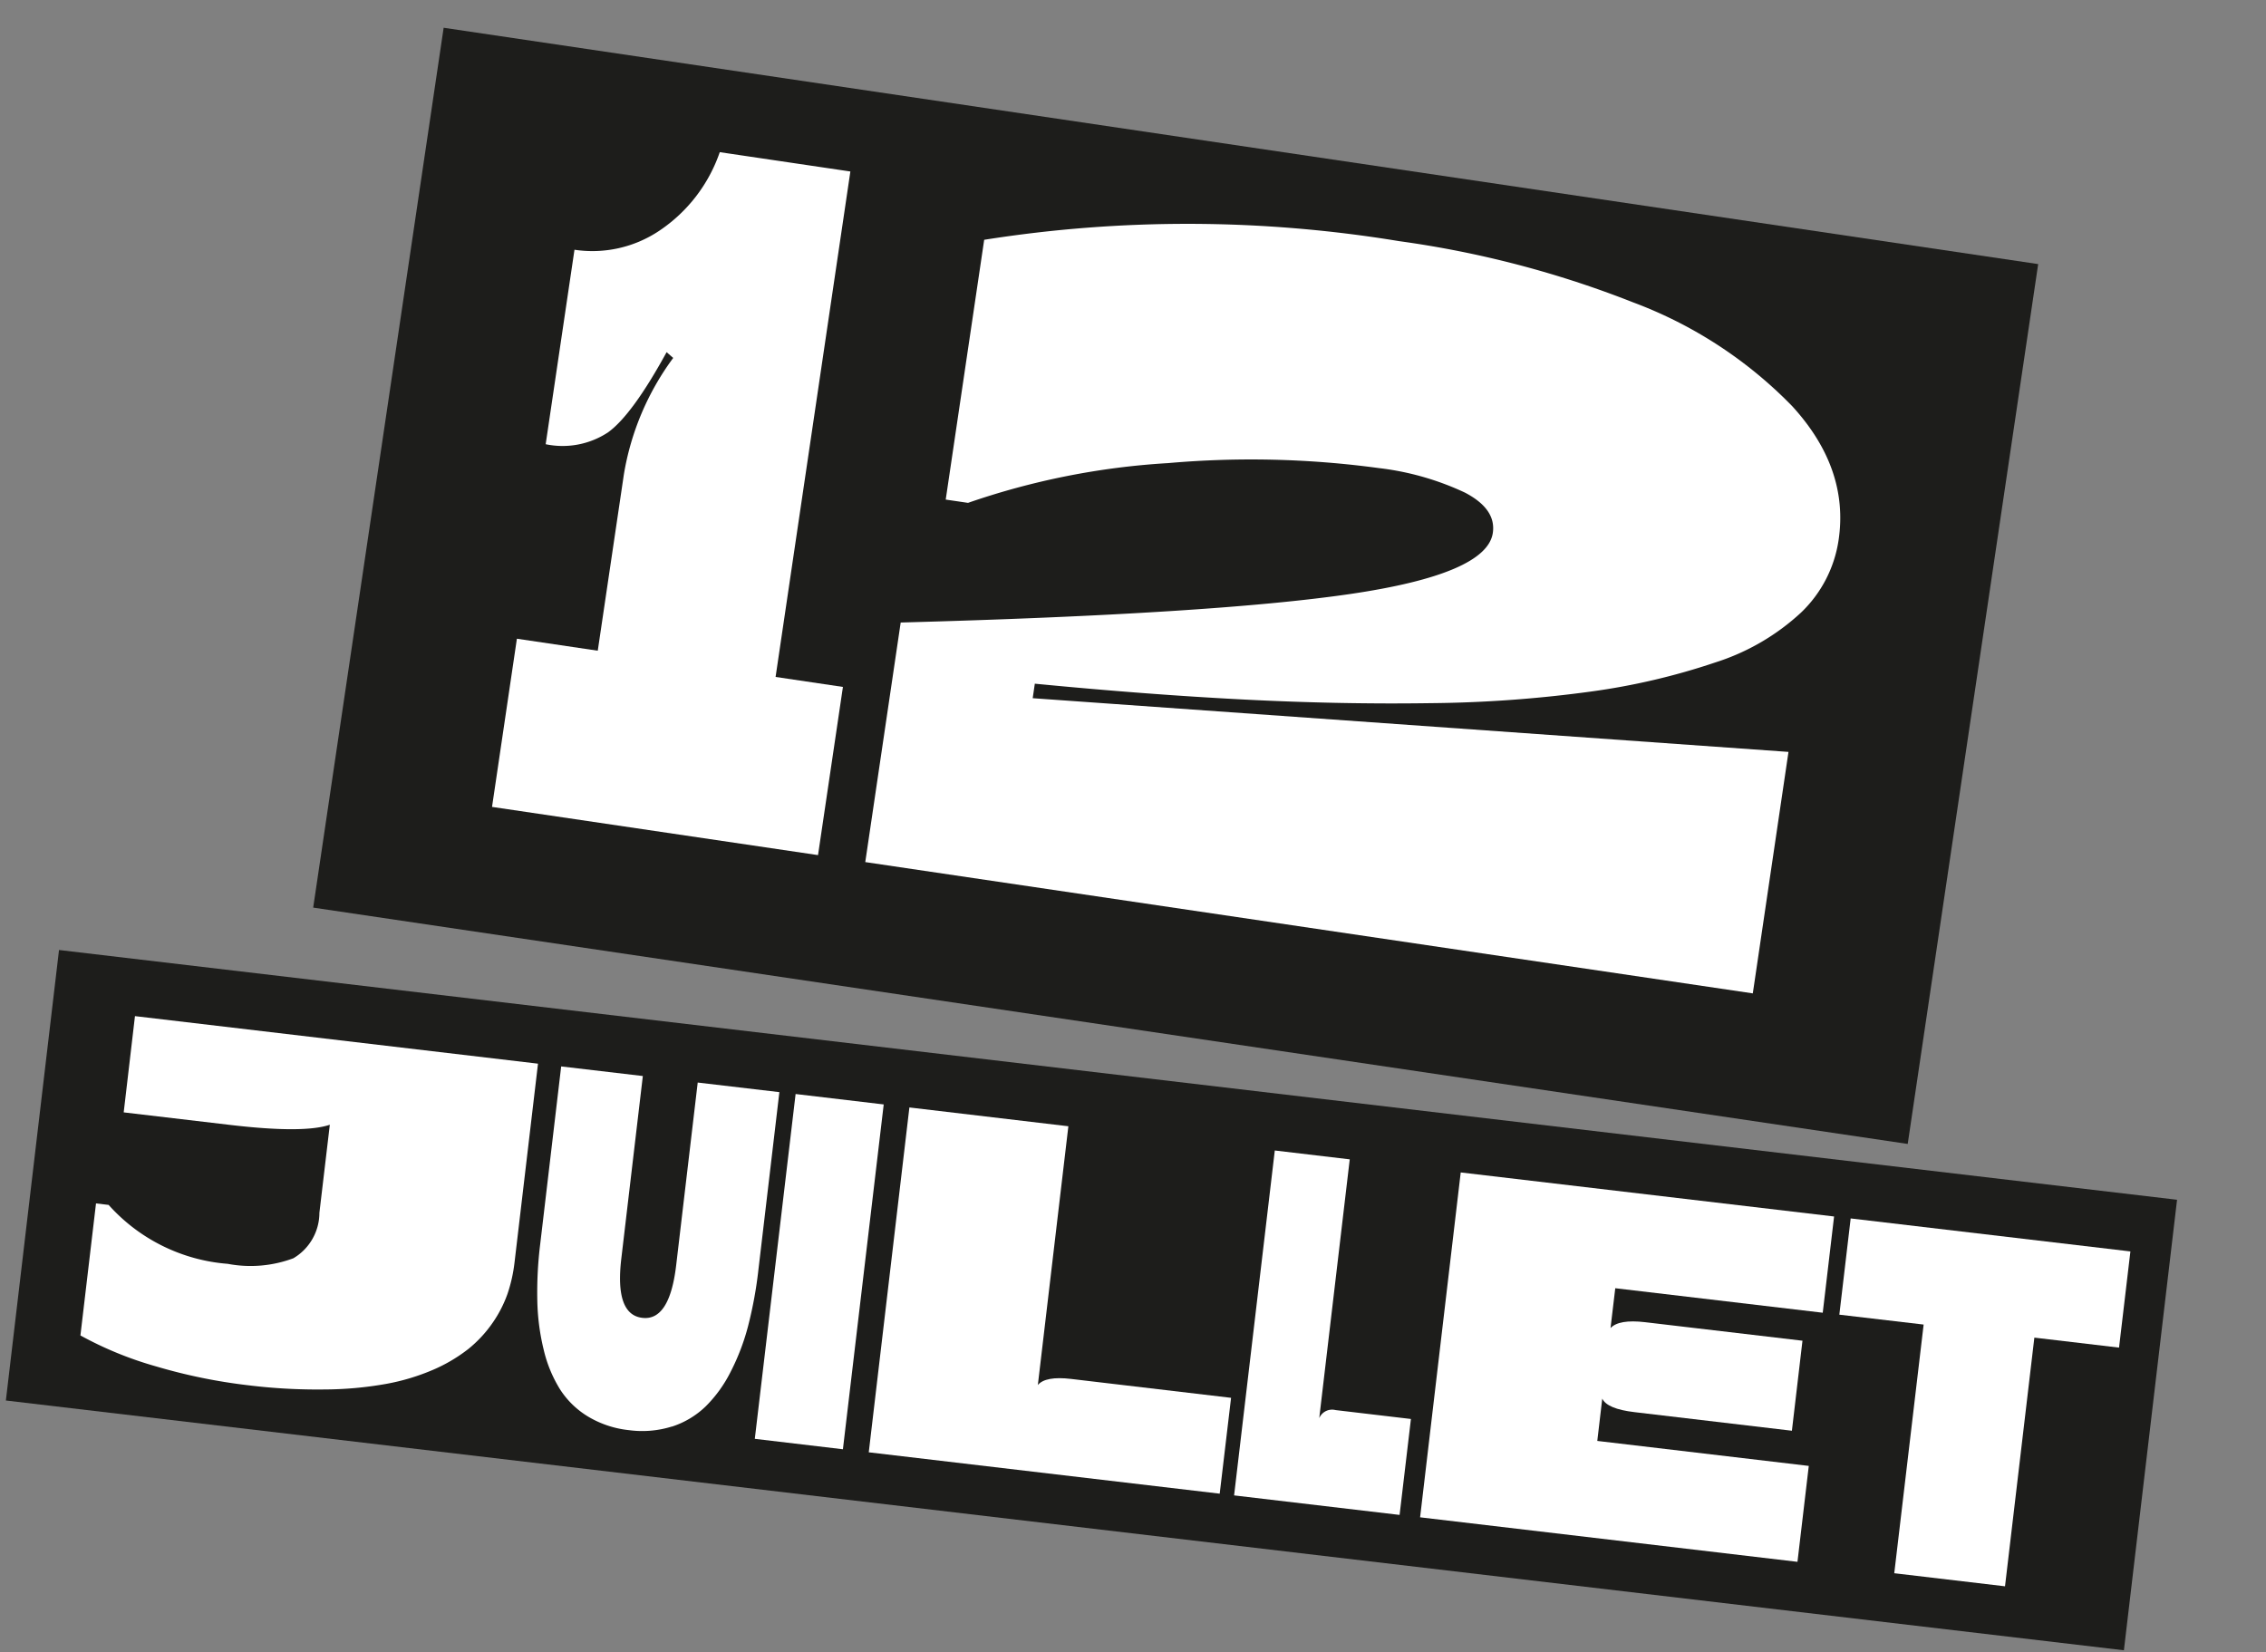<svg xmlns="http://www.w3.org/2000/svg" xmlns:xlink="http://www.w3.org/1999/xlink" width="145.932" height="106.42" viewBox="0 0 145.932 106.42"><rect x="0" y="0" width="145.932" height="106.42" fill="#808080" stroke="none"/><defs><clipPath id="a"><rect width="138.201" height="94.735" fill="none"/></clipPath></defs><g transform="matrix(0.996, 0.087, -0.087, 0.996, 8.257, 0)"><rect width="57.318" height="103.853" transform="matrix(0.06, -0.998, 0.998, 0.06, 16.958, 57.217)" fill="#1d1d1b"/><g transform="translate(0 0)"><g clip-path="url(#a)"><path d="M27.722,46.079,6.533,44.812l.653-10.934,5.256.316.687-11.454a17.39,17.39,0,0,1,2.513-7.76l-.456-.333q-1.849,4.211-3.306,5.473a5.316,5.316,0,0,1-3.938,1.113L8.7,8.589a7.739,7.739,0,0,0,5.35-1.706,10,10,0,0,0,3.426-5.371l8.489.508L24,34.881l4.377.264Z" transform="translate(21.337 4.939)" fill="#fff"/><path d="M69.909,48.408,12.22,44.956l.93-15.575q20.042-2.3,28.689-4.351t8.805-4.718c.064-1.037-.61-1.847-2.014-2.432a17.921,17.921,0,0,0-5.674-1.092,61.122,61.122,0,0,0-13.54.862A47.96,47.96,0,0,0,16.8,21.323l-1.45-.085L16.362,4.348A83.943,83.943,0,0,1,43,2.109,65.224,65.224,0,0,1,58.357,4.728a27.879,27.879,0,0,1,10.8,5.78q3.993,3.673,3.716,8.314A8.1,8.1,0,0,1,70.865,23.7a14.61,14.61,0,0,1-5.209,3.673,43.218,43.218,0,0,1-7.82,2.568,81.351,81.351,0,0,1-10.2,1.642q-5.753.589-11.975.815T22.1,32.555l-.055.943,48.8-.789Z" transform="translate(39.91 6.245)" fill="#fff"/><rect width="29.227" height="137.377" transform="translate(0.001 90.576) rotate(-88.265)" fill="#1d1d1b"/><path d="M12.081,38.337a35.279,35.279,0,0,1-6-.691A23.123,23.123,0,0,1,1.036,36.08l.26-8.562.819.026a11.487,11.487,0,0,0,7.977,3.114,7.874,7.874,0,0,0,4.176-.725,3.407,3.407,0,0,0,1.416-3.067l.175-5.708q-1.613.71-6.344.572L2.563,21.52l.183-6.241,26.129.793-.392,12.909a9.754,9.754,0,0,1-.273,2.031,7.844,7.844,0,0,1-.8,1.958A8.022,8.022,0,0,1,26,34.779a10.27,10.27,0,0,1-2.137,1.527,13.973,13.973,0,0,1-2.948,1.173,23.148,23.148,0,0,1-3.912.7,36.459,36.459,0,0,1-4.927.158" transform="translate(3.384 49.902)" fill="#fff"/><path d="M17.317,37.97a6.389,6.389,0,0,1-2.73.474,6.422,6.422,0,0,1-2.7-.64,5.544,5.544,0,0,1-1.962-1.6,8.489,8.489,0,0,1-1.267-2.449,14.445,14.445,0,0,1-.683-3.106,25.338,25.338,0,0,1-.132-3.63l.35-11.54,5.294.158-.358,11.851q-.109,3.622,1.681,3.673,1.766.058,1.877-3.562l.358-11.851,5.294.158-.35,11.54a26.142,26.142,0,0,1-.341,3.618,14.351,14.351,0,0,1-.866,3.059,8.518,8.518,0,0,1-1.412,2.368,5.6,5.6,0,0,1-2.052,1.485" transform="translate(25.569 50.542)" fill="#fff"/><rect width="22.371" height="5.715" transform="translate(48.275 88.838) rotate(-88.246)" fill="#fff"/><path d="M35.8,38.688,13.048,38l.674-22.362,10.307.316-.508,16.778c.294-.418,1-.61,2.1-.576l10.371.316Z" transform="translate(42.615 51.064)" fill="#fff"/><path d="M29.329,38.491,18.6,38.166,19.278,15.8l4.859.149L23.63,32.731a.9.9,0,0,1,1-.61l4.889.149Z" transform="translate(60.748 51.616)" fill="#fff"/><path d="M45.892,38.994l-24.465-.742L22.1,15.889l24.205.734-.188,6.241-13.451-.41-.081,2.585c.324-.414,1.049-.606,2.188-.572l10.2.307L44.8,30.611,34.6,30.3q-1.773-.051-2.15-.687l-.081,2.743,13.711.418Z" transform="translate(69.98 51.894)" fill="#fff"/><path d="M39.621,38.815l-7.18-.218.491-16.125-5.465-.162.188-6.241,18.135.55L45.6,22.856l-5.49-.166Z" transform="translate(89.706 52.48)" fill="#fff"/></g></g></g></svg>